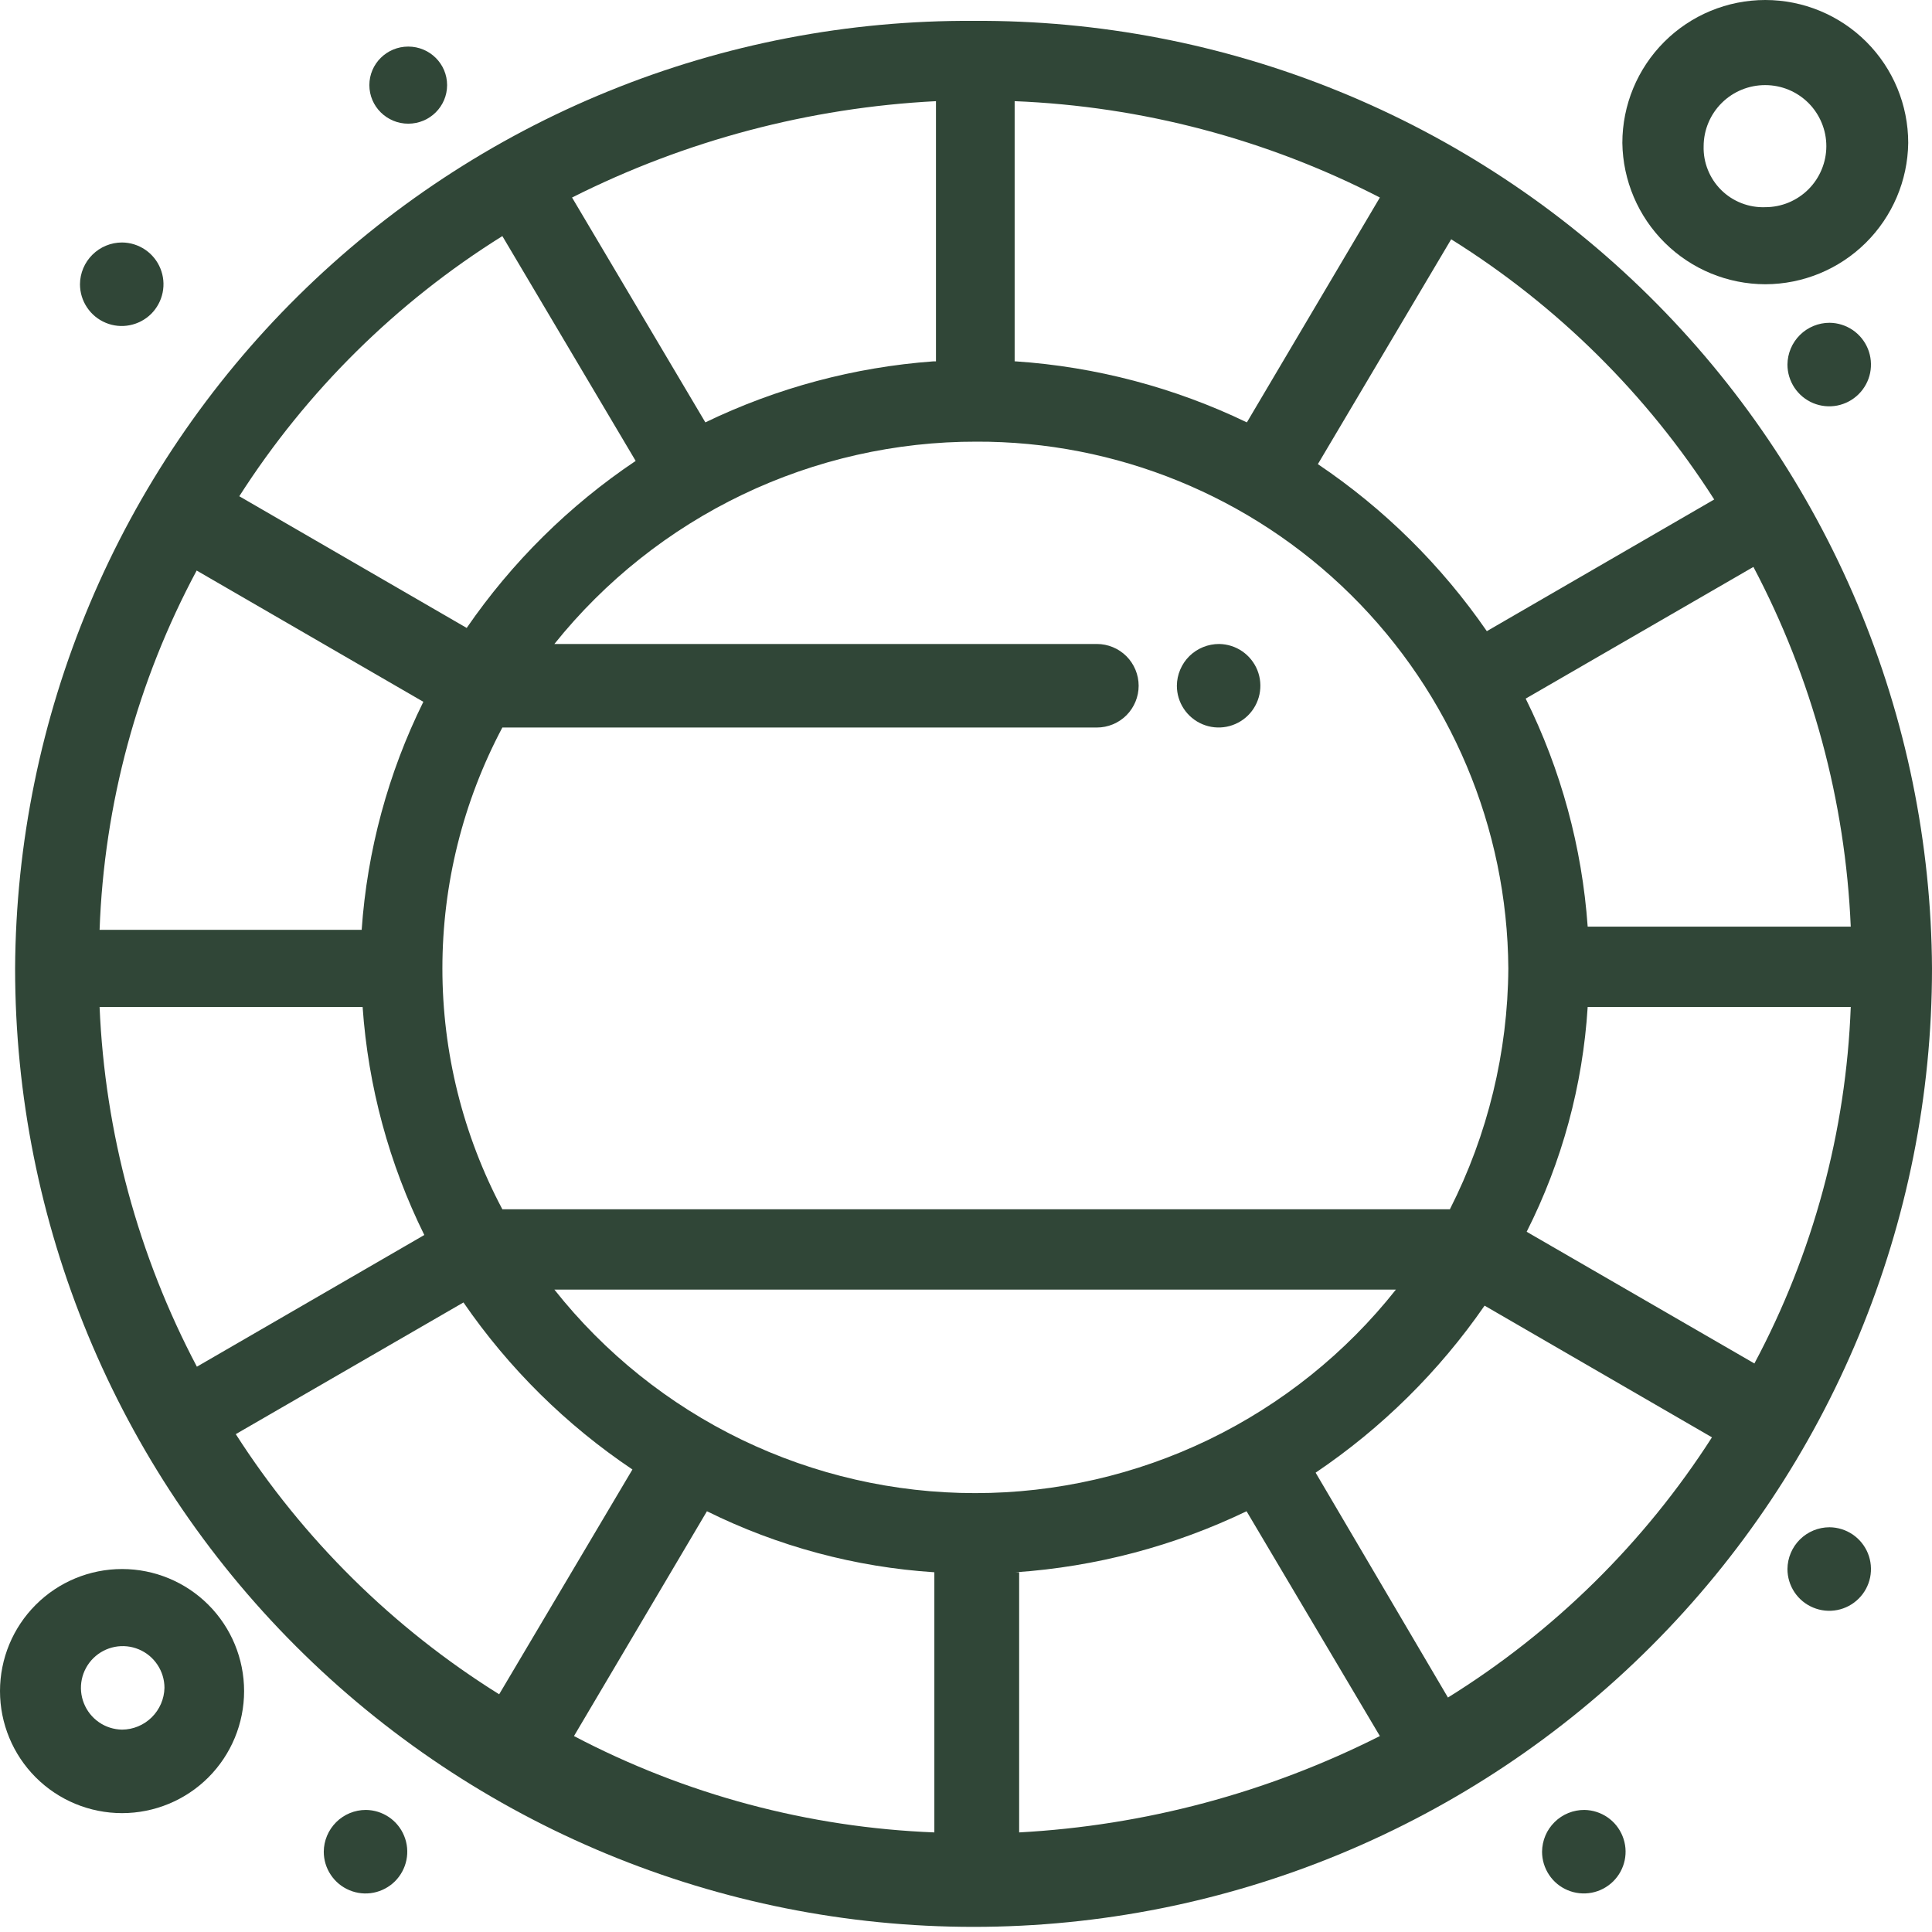 <?xml version="1.0" encoding="UTF-8"?> <svg xmlns="http://www.w3.org/2000/svg" width="55" height="55" viewBox="0 0 55 55" fill="none"><path d="M55 27.569C54.981 24.005 54.26 20.481 52.878 17.197C51.496 13.912 49.481 10.933 46.947 8.428C44.413 5.923 41.41 3.941 38.11 2.597C34.81 1.253 31.278 0.573 27.715 0.594C24.152 0.573 20.619 1.253 17.32 2.597C14.02 3.941 11.017 5.923 8.483 8.428C5.949 10.933 3.934 13.912 2.552 17.197C1.17 20.481 0.449 24.005 0.43 27.569C0.43 34.805 3.304 41.745 8.421 46.862C13.538 51.979 20.478 54.854 27.715 54.854C34.951 54.854 41.891 51.979 47.008 46.862C52.125 41.745 55 34.805 55 27.569ZM26.599 44.759V52.165C23.018 52.026 19.513 51.089 16.34 49.422L20.125 43.022C22.147 44.023 24.348 44.614 26.599 44.759ZM28.913 44.759C31.195 44.603 33.426 44.014 35.487 43.022L39.282 49.422C36.085 51.036 32.589 51.971 29.013 52.165V44.759H28.913ZM15.782 36.712H39.739C38.309 38.519 36.488 39.978 34.414 40.982C32.339 41.985 30.065 42.506 27.761 42.506C25.456 42.506 23.182 41.985 21.108 40.982C19.033 39.978 17.213 38.519 15.782 36.712ZM2.835 28.666H10.323C10.48 30.924 11.076 33.129 12.079 35.158L5.605 38.907C3.934 35.741 2.987 32.243 2.835 28.666ZM5.578 16.23L12.052 19.979C11.049 22.008 10.453 24.213 10.296 26.471H2.835C2.963 22.891 3.911 19.387 5.605 16.23H5.578ZM28.885 10.287V2.88C32.509 3.026 36.058 3.962 39.282 5.623L35.496 12.024C33.432 11.031 31.198 10.441 28.913 10.287H28.885ZM26.572 10.287C24.318 10.452 22.115 11.042 20.08 12.024L16.285 5.623C19.51 3.999 23.039 3.064 26.645 2.88V10.287H26.572ZM27.779 12.573C31.776 12.556 35.617 14.125 38.46 16.936C41.302 19.747 42.913 23.571 42.939 27.569C42.924 29.953 42.354 32.3 41.275 34.426H14.301C13.18 32.314 12.594 29.96 12.594 27.569C12.594 25.177 13.18 22.823 14.301 20.711H31.226C31.541 20.711 31.844 20.585 32.067 20.363C32.289 20.14 32.415 19.837 32.415 19.522C32.415 19.207 32.289 18.904 32.067 18.681C31.844 18.459 31.541 18.333 31.226 18.333H15.782C17.225 16.532 19.056 15.079 21.137 14.081C23.219 13.084 25.498 12.568 27.806 12.573H27.779ZM52.687 26.38H45.198C45.038 24.121 44.439 21.916 43.433 19.888L49.916 16.139C51.588 19.305 52.534 22.803 52.687 26.38ZM45.198 28.666H52.687C52.554 32.213 51.616 35.684 49.944 38.815L43.461 35.066C44.468 33.073 45.059 30.895 45.198 28.666ZM48.8 14.219L42.327 17.968C41.035 16.096 39.404 14.483 37.517 13.213L41.312 6.812C44.327 8.694 46.886 11.224 48.8 14.219ZM14.301 6.721L18.096 13.121C16.207 14.389 14.575 16.002 13.286 17.876L6.812 14.127C8.728 11.133 11.286 8.603 14.301 6.721ZM6.712 40.827L13.194 37.078C14.483 38.952 16.115 40.565 18.004 41.833L14.21 48.233C11.193 46.35 8.632 43.82 6.712 40.827ZM41.22 48.325L37.453 41.924C39.338 40.652 40.969 39.04 42.263 37.169L48.736 40.918C46.813 43.916 44.245 46.446 41.22 48.325Z" fill="#304637"></path><path d="M3.475 44.667C2.553 44.667 1.669 45.033 1.018 45.685C0.366 46.336 0 47.22 0 48.142C0 49.063 0.366 49.947 1.018 50.599C1.669 51.25 2.553 51.616 3.475 51.616C4.396 51.616 5.28 51.25 5.932 50.599C6.583 49.947 6.949 49.063 6.949 48.142C6.949 47.22 6.583 46.336 5.932 45.685C5.28 45.033 4.396 44.667 3.475 44.667ZM3.475 49.239C3.24 49.235 3.012 49.163 2.819 49.03C2.626 48.897 2.477 48.71 2.39 48.493C2.302 48.275 2.281 48.037 2.329 47.807C2.377 47.578 2.492 47.368 2.659 47.203C2.826 47.039 3.038 46.928 3.268 46.883C3.498 46.839 3.736 46.863 3.952 46.954C4.168 47.044 4.353 47.197 4.482 47.392C4.612 47.587 4.682 47.816 4.682 48.05C4.675 48.366 4.544 48.667 4.319 48.889C4.094 49.111 3.791 49.237 3.475 49.239Z" fill="#304637"></path><path d="M50.254 8.092C51.325 8.09 52.352 7.667 53.113 6.914C53.874 6.161 54.309 5.139 54.323 4.069C54.323 2.99 53.895 1.955 53.132 1.192C52.368 0.429 51.334 0 50.254 0C49.175 0 48.14 0.429 47.377 1.192C46.614 1.955 46.185 2.99 46.185 4.069C46.2 5.139 46.635 6.161 47.396 6.914C48.157 7.667 49.184 8.09 50.254 8.092ZM50.254 2.423C50.483 2.423 50.708 2.468 50.919 2.555C51.13 2.643 51.322 2.771 51.483 2.932C51.644 3.093 51.772 3.285 51.859 3.496C51.947 3.706 51.992 3.932 51.992 4.16C51.992 4.389 51.947 4.614 51.859 4.825C51.772 5.036 51.644 5.228 51.483 5.389C51.322 5.55 51.13 5.678 50.919 5.766C50.708 5.853 50.483 5.898 50.254 5.898C50.023 5.907 49.792 5.868 49.577 5.784C49.361 5.7 49.164 5.573 49 5.41C48.835 5.247 48.706 5.052 48.62 4.837C48.533 4.622 48.492 4.392 48.499 4.16C48.5 3.931 48.546 3.704 48.635 3.493C48.724 3.281 48.854 3.089 49.017 2.928C49.18 2.767 49.373 2.639 49.585 2.553C49.798 2.466 50.025 2.422 50.254 2.423Z" fill="#304637"></path><path d="M11.622 3.521C12.233 3.521 12.728 3.029 12.728 2.423C12.728 1.817 12.233 1.326 11.622 1.326C11.011 1.326 10.515 1.817 10.515 2.423C10.515 3.029 11.011 3.521 11.622 3.521Z" fill="#304637"></path><path d="M52.083 9.189C52.318 9.191 52.547 9.263 52.741 9.394C52.935 9.526 53.086 9.712 53.175 9.93C53.263 10.147 53.285 10.386 53.239 10.616C53.192 10.846 53.078 11.056 52.911 11.222C52.745 11.387 52.533 11.499 52.303 11.545C52.072 11.59 51.834 11.566 51.617 11.476C51.4 11.385 51.215 11.233 51.085 11.038C50.955 10.842 50.885 10.613 50.885 10.378C50.888 10.062 51.015 9.76 51.239 9.537C51.464 9.314 51.767 9.189 52.083 9.189Z" fill="#304637"></path><path d="M34.71 18.333C34.944 18.337 35.172 18.409 35.365 18.542C35.558 18.675 35.708 18.862 35.795 19.079C35.882 19.297 35.903 19.535 35.855 19.765C35.807 19.994 35.693 20.204 35.526 20.369C35.359 20.533 35.147 20.644 34.917 20.689C34.687 20.733 34.449 20.709 34.233 20.618C34.017 20.528 33.832 20.375 33.702 20.18C33.572 19.985 33.503 19.756 33.503 19.522C33.504 19.364 33.536 19.209 33.598 19.064C33.659 18.919 33.748 18.788 33.86 18.677C33.972 18.567 34.105 18.48 34.251 18.421C34.397 18.362 34.553 18.332 34.71 18.333Z" fill="#304637"></path><path d="M52.083 43.478C52.318 43.48 52.547 43.552 52.741 43.683C52.935 43.815 53.086 44.001 53.175 44.219C53.263 44.436 53.285 44.675 53.239 44.905C53.192 45.135 53.078 45.346 52.911 45.511C52.745 45.676 52.533 45.789 52.303 45.834C52.072 45.879 51.834 45.855 51.617 45.764C51.4 45.674 51.215 45.522 51.085 45.327C50.955 45.131 50.885 44.902 50.885 44.667C50.888 44.351 51.015 44.049 51.239 43.826C51.464 43.603 51.767 43.478 52.083 43.478Z" fill="#304637"></path><path d="M45.106 51.525C45.341 51.529 45.569 51.602 45.762 51.735C45.955 51.867 46.104 52.054 46.191 52.272C46.279 52.489 46.3 52.728 46.252 52.957C46.204 53.186 46.089 53.397 45.922 53.561C45.755 53.725 45.543 53.837 45.313 53.881C45.083 53.925 44.845 53.901 44.629 53.81C44.413 53.72 44.228 53.568 44.099 53.373C43.969 53.178 43.899 52.948 43.899 52.714C43.901 52.557 43.933 52.401 43.994 52.256C44.055 52.111 44.145 51.98 44.257 51.87C44.369 51.759 44.502 51.672 44.647 51.613C44.793 51.554 44.949 51.524 45.106 51.525Z" fill="#304637"></path><path d="M10.415 51.525C10.649 51.527 10.878 51.598 11.073 51.73C11.267 51.862 11.418 52.048 11.506 52.266C11.595 52.483 11.617 52.722 11.57 52.952C11.523 53.181 11.409 53.392 11.243 53.558C11.076 53.723 10.864 53.835 10.634 53.881C10.404 53.926 10.165 53.902 9.949 53.811C9.732 53.721 9.547 53.569 9.417 53.373C9.286 53.178 9.217 52.949 9.217 52.714C9.219 52.398 9.347 52.096 9.571 51.873C9.795 51.65 10.099 51.525 10.415 51.525Z" fill="#304637"></path><path d="M3.475 6.903C3.709 6.905 3.938 6.976 4.133 7.108C4.327 7.24 4.478 7.426 4.566 7.643C4.655 7.861 4.677 8.099 4.63 8.329C4.583 8.559 4.469 8.77 4.303 8.936C4.136 9.101 3.924 9.213 3.694 9.258C3.464 9.304 3.225 9.28 3.009 9.189C2.792 9.099 2.607 8.947 2.477 8.751C2.346 8.556 2.277 8.327 2.277 8.092C2.279 7.776 2.406 7.474 2.631 7.251C2.855 7.028 3.159 6.903 3.475 6.903Z" fill="#304637"></path></svg> 